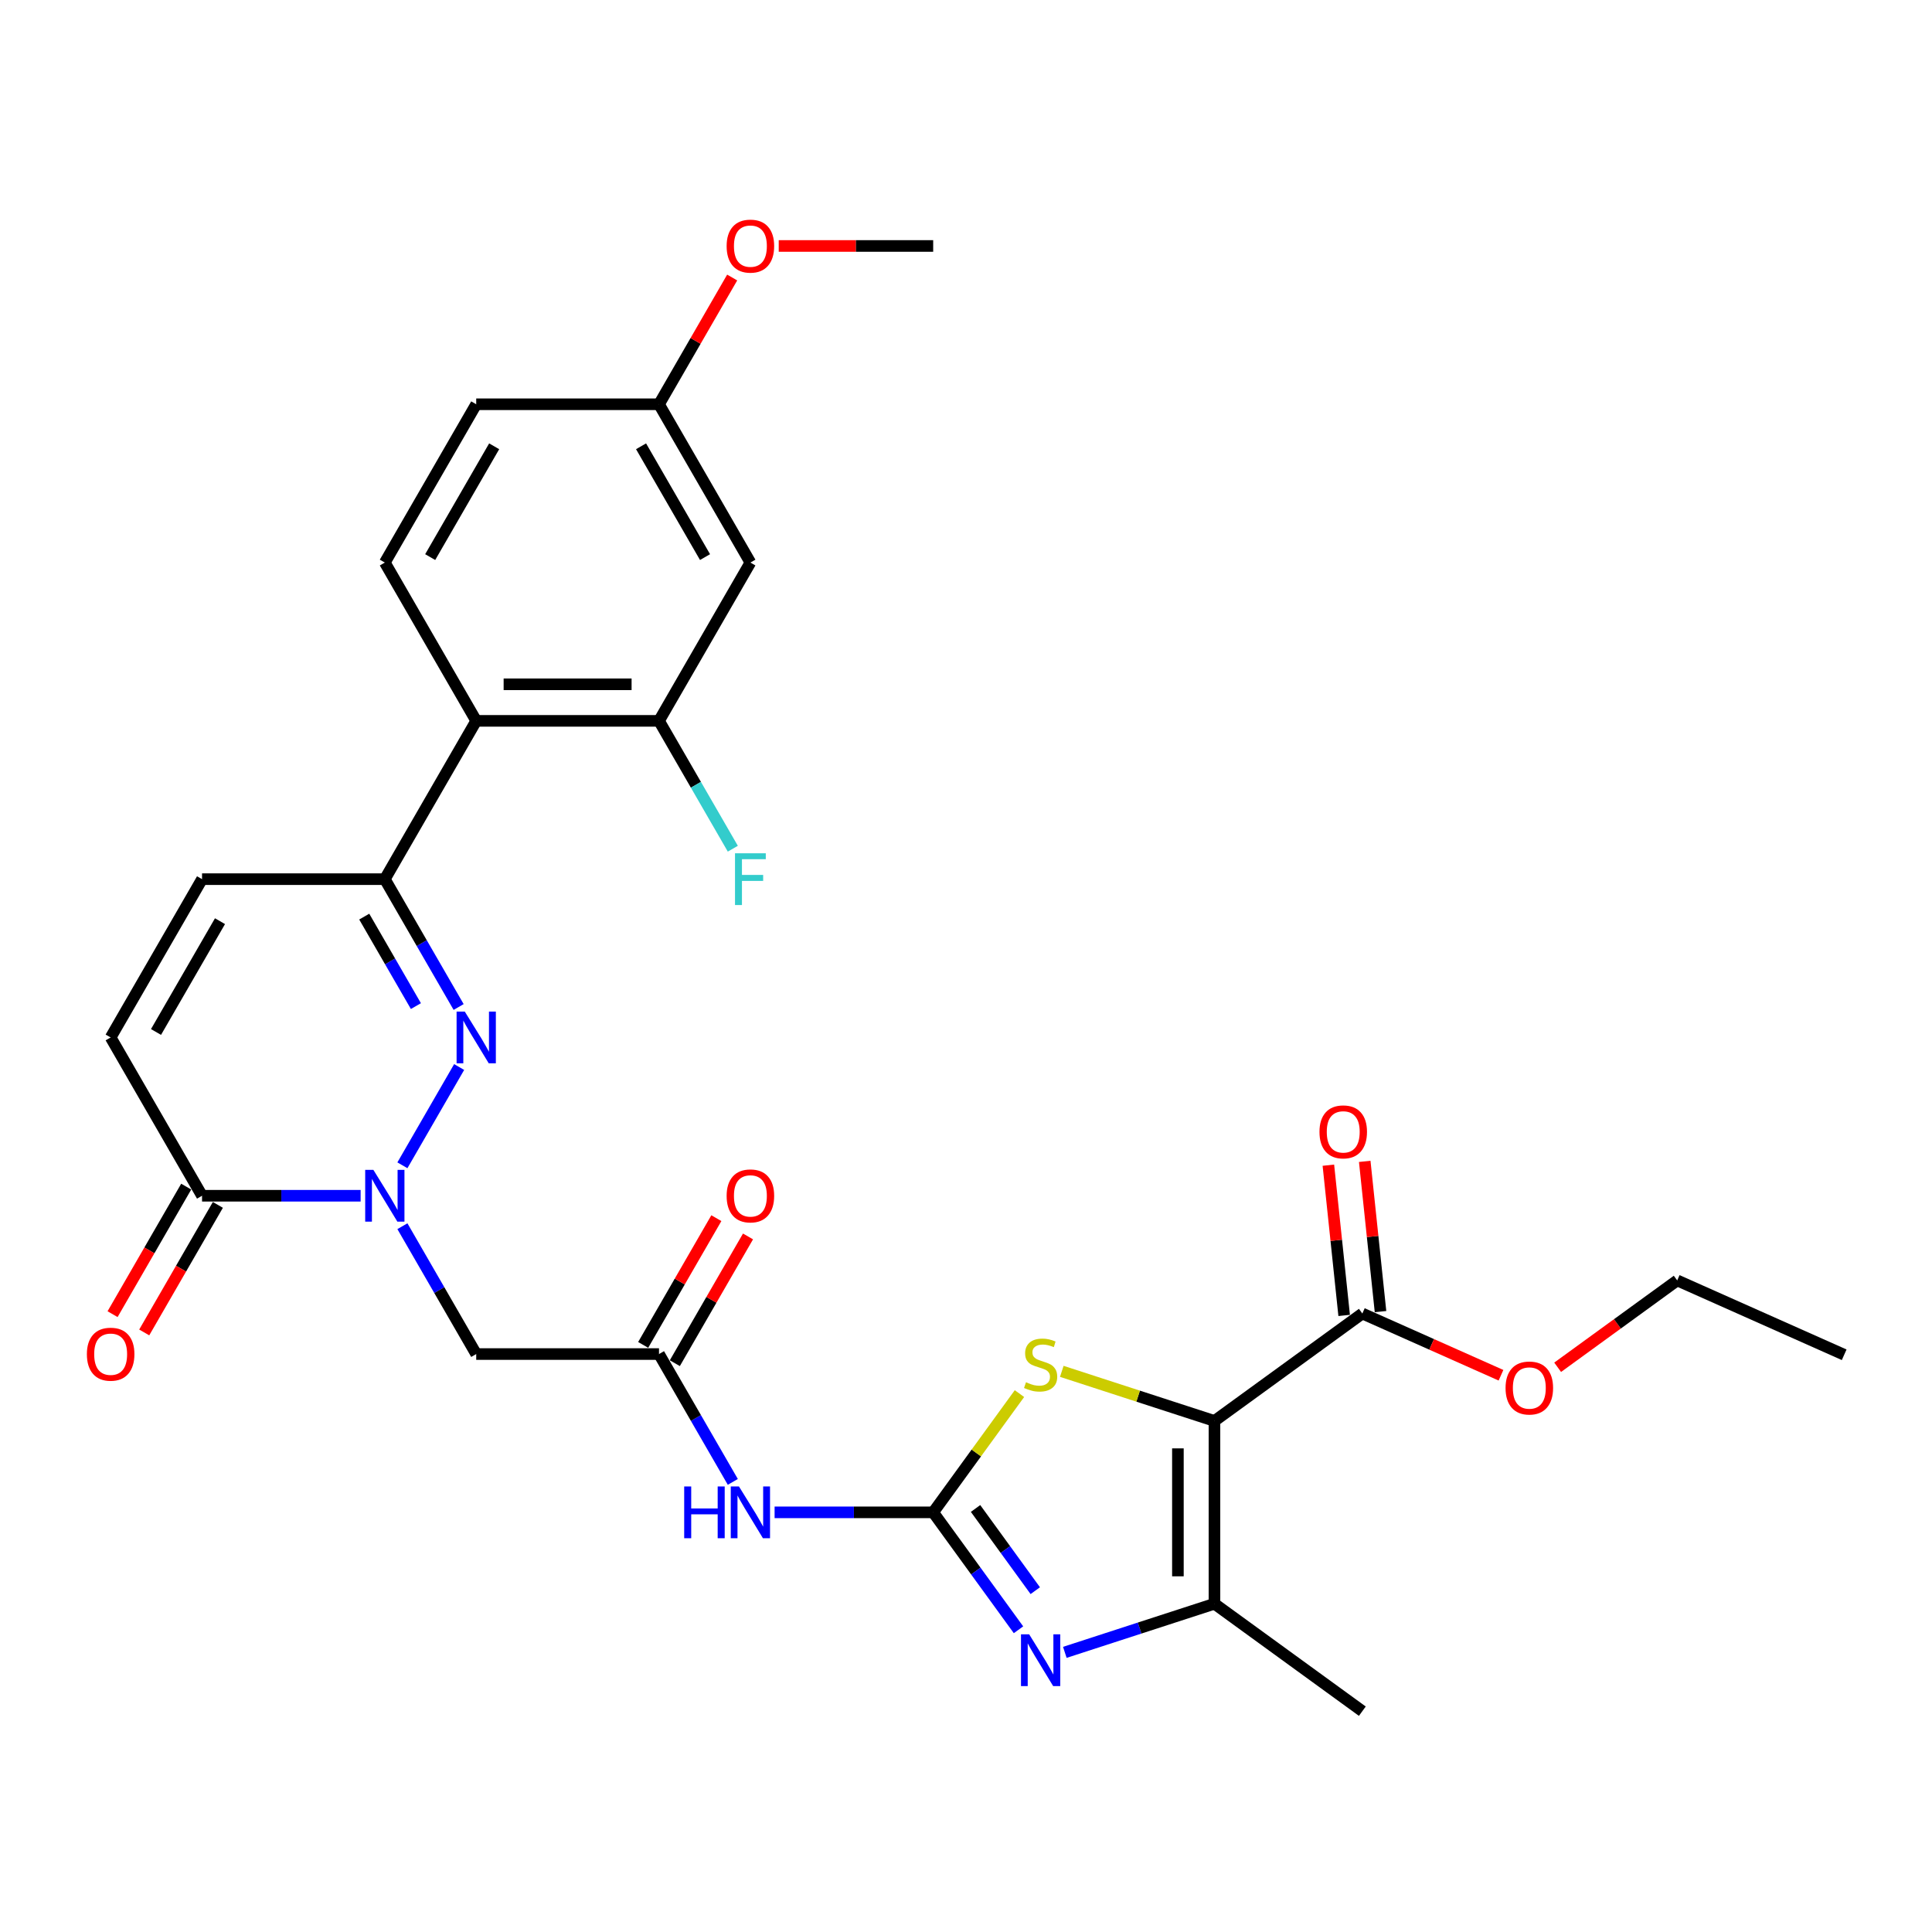 <?xml version='1.0' encoding='iso-8859-1'?>
<svg version='1.1' baseProfile='full'
              xmlns='http://www.w3.org/2000/svg'
                      xmlns:rdkit='http://www.rdkit.org/xml'
                      xmlns:xlink='http://www.w3.org/1999/xlink'
                  xml:space='preserve'
width='1000px' height='1000px' viewBox='0 0 1000 1000'>
<!-- END OF HEADER -->
<rect style='opacity:1.0;fill:#FFFFFF;stroke:none' width='1000' height='1000' x='0' y='0'> </rect>
<path class='bond-4' d='M 628.603,735.483 L 589.092,722.645' style='fill:none;fill-rule:evenodd;stroke:#000000;stroke-width:6px;stroke-linecap:butt;stroke-linejoin:miter;stroke-opacity:1' />
<path class='bond-4' d='M 589.092,722.645 L 549.58,709.807' style='fill:none;fill-rule:evenodd;stroke:#CCCC00;stroke-width:6px;stroke-linecap:butt;stroke-linejoin:miter;stroke-opacity:1' />
<path class='bond-5' d='M 628.603,735.483 L 628.603,830.093' style='fill:none;fill-rule:evenodd;stroke:#000000;stroke-width:6px;stroke-linecap:butt;stroke-linejoin:miter;stroke-opacity:1' />
<path class='bond-5' d='M 609.681,749.675 L 609.681,815.901' style='fill:none;fill-rule:evenodd;stroke:#000000;stroke-width:6px;stroke-linecap:butt;stroke-linejoin:miter;stroke-opacity:1' />
<path class='bond-12' d='M 628.603,735.483 L 705.144,679.873' style='fill:none;fill-rule:evenodd;stroke:#000000;stroke-width:6px;stroke-linecap:butt;stroke-linejoin:miter;stroke-opacity:1' />
<path class='bond-0' d='M 483.014,782.788 L 505.341,752.057' style='fill:none;fill-rule:evenodd;stroke:#000000;stroke-width:6px;stroke-linecap:butt;stroke-linejoin:miter;stroke-opacity:1' />
<path class='bond-0' d='M 505.341,752.057 L 527.669,721.326' style='fill:none;fill-rule:evenodd;stroke:#CCCC00;stroke-width:6px;stroke-linecap:butt;stroke-linejoin:miter;stroke-opacity:1' />
<path class='bond-7' d='M 483.014,782.788 L 441.972,782.788' style='fill:none;fill-rule:evenodd;stroke:#000000;stroke-width:6px;stroke-linecap:butt;stroke-linejoin:miter;stroke-opacity:1' />
<path class='bond-7' d='M 441.972,782.788 L 400.931,782.788' style='fill:none;fill-rule:evenodd;stroke:#0000FF;stroke-width:6px;stroke-linecap:butt;stroke-linejoin:miter;stroke-opacity:1' />
<path class='bond-30' d='M 483.014,782.788 L 505.093,813.177' style='fill:none;fill-rule:evenodd;stroke:#000000;stroke-width:6px;stroke-linecap:butt;stroke-linejoin:miter;stroke-opacity:1' />
<path class='bond-30' d='M 505.093,813.177 L 527.173,843.567' style='fill:none;fill-rule:evenodd;stroke:#0000FF;stroke-width:6px;stroke-linecap:butt;stroke-linejoin:miter;stroke-opacity:1' />
<path class='bond-30' d='M 504.946,780.783 L 520.402,802.055' style='fill:none;fill-rule:evenodd;stroke:#000000;stroke-width:6px;stroke-linecap:butt;stroke-linejoin:miter;stroke-opacity:1' />
<path class='bond-30' d='M 520.402,802.055 L 535.857,823.328' style='fill:none;fill-rule:evenodd;stroke:#0000FF;stroke-width:6px;stroke-linecap:butt;stroke-linejoin:miter;stroke-opacity:1' />
<path class='bond-1' d='M 208.285,634.681 L 227.388,667.767' style='fill:none;fill-rule:evenodd;stroke:#0000FF;stroke-width:6px;stroke-linecap:butt;stroke-linejoin:miter;stroke-opacity:1' />
<path class='bond-1' d='M 227.388,667.767 L 246.49,700.854' style='fill:none;fill-rule:evenodd;stroke:#000000;stroke-width:6px;stroke-linecap:butt;stroke-linejoin:miter;stroke-opacity:1' />
<path class='bond-2' d='M 208.285,603.157 L 237.653,552.292' style='fill:none;fill-rule:evenodd;stroke:#0000FF;stroke-width:6px;stroke-linecap:butt;stroke-linejoin:miter;stroke-opacity:1' />
<path class='bond-8' d='M 186.659,618.919 L 145.617,618.919' style='fill:none;fill-rule:evenodd;stroke:#0000FF;stroke-width:6px;stroke-linecap:butt;stroke-linejoin:miter;stroke-opacity:1' />
<path class='bond-8' d='M 145.617,618.919 L 104.576,618.919' style='fill:none;fill-rule:evenodd;stroke:#000000;stroke-width:6px;stroke-linecap:butt;stroke-linejoin:miter;stroke-opacity:1' />
<path class='bond-6' d='M 237.39,521.223 L 218.288,488.137' style='fill:none;fill-rule:evenodd;stroke:#0000FF;stroke-width:6px;stroke-linecap:butt;stroke-linejoin:miter;stroke-opacity:1' />
<path class='bond-6' d='M 218.288,488.137 L 199.185,455.051' style='fill:none;fill-rule:evenodd;stroke:#000000;stroke-width:6px;stroke-linecap:butt;stroke-linejoin:miter;stroke-opacity:1' />
<path class='bond-6' d='M 215.272,520.758 L 201.901,497.598' style='fill:none;fill-rule:evenodd;stroke:#0000FF;stroke-width:6px;stroke-linecap:butt;stroke-linejoin:miter;stroke-opacity:1' />
<path class='bond-6' d='M 201.901,497.598 L 188.529,474.437' style='fill:none;fill-rule:evenodd;stroke:#000000;stroke-width:6px;stroke-linecap:butt;stroke-linejoin:miter;stroke-opacity:1' />
<path class='bond-3' d='M 551.151,855.259 L 589.877,842.676' style='fill:none;fill-rule:evenodd;stroke:#0000FF;stroke-width:6px;stroke-linecap:butt;stroke-linejoin:miter;stroke-opacity:1' />
<path class='bond-3' d='M 589.877,842.676 L 628.603,830.093' style='fill:none;fill-rule:evenodd;stroke:#000000;stroke-width:6px;stroke-linecap:butt;stroke-linejoin:miter;stroke-opacity:1' />
<path class='bond-25' d='M 628.603,830.093 L 705.144,885.703' style='fill:none;fill-rule:evenodd;stroke:#000000;stroke-width:6px;stroke-linecap:butt;stroke-linejoin:miter;stroke-opacity:1' />
<path class='bond-9' d='M 199.185,455.051 L 246.49,373.116' style='fill:none;fill-rule:evenodd;stroke:#000000;stroke-width:6px;stroke-linecap:butt;stroke-linejoin:miter;stroke-opacity:1' />
<path class='bond-31' d='M 199.185,455.051 L 104.576,455.051' style='fill:none;fill-rule:evenodd;stroke:#000000;stroke-width:6px;stroke-linecap:butt;stroke-linejoin:miter;stroke-opacity:1' />
<path class='bond-11' d='M 379.304,767.026 L 360.202,733.94' style='fill:none;fill-rule:evenodd;stroke:#0000FF;stroke-width:6px;stroke-linecap:butt;stroke-linejoin:miter;stroke-opacity:1' />
<path class='bond-11' d='M 360.202,733.94 L 341.1,700.854' style='fill:none;fill-rule:evenodd;stroke:#000000;stroke-width:6px;stroke-linecap:butt;stroke-linejoin:miter;stroke-opacity:1' />
<path class='bond-15' d='M 104.576,618.919 L 57.271,536.985' style='fill:none;fill-rule:evenodd;stroke:#000000;stroke-width:6px;stroke-linecap:butt;stroke-linejoin:miter;stroke-opacity:1' />
<path class='bond-18' d='M 96.382,614.189 L 77.323,647.199' style='fill:none;fill-rule:evenodd;stroke:#000000;stroke-width:6px;stroke-linecap:butt;stroke-linejoin:miter;stroke-opacity:1' />
<path class='bond-18' d='M 77.323,647.199 L 58.265,680.21' style='fill:none;fill-rule:evenodd;stroke:#FF0000;stroke-width:6px;stroke-linecap:butt;stroke-linejoin:miter;stroke-opacity:1' />
<path class='bond-18' d='M 112.769,623.65 L 93.71,656.66' style='fill:none;fill-rule:evenodd;stroke:#000000;stroke-width:6px;stroke-linecap:butt;stroke-linejoin:miter;stroke-opacity:1' />
<path class='bond-18' d='M 93.71,656.66 L 74.652,689.671' style='fill:none;fill-rule:evenodd;stroke:#FF0000;stroke-width:6px;stroke-linecap:butt;stroke-linejoin:miter;stroke-opacity:1' />
<path class='bond-13' d='M 246.49,373.116 L 341.1,373.116' style='fill:none;fill-rule:evenodd;stroke:#000000;stroke-width:6px;stroke-linecap:butt;stroke-linejoin:miter;stroke-opacity:1' />
<path class='bond-13' d='M 260.681,354.194 L 326.908,354.194' style='fill:none;fill-rule:evenodd;stroke:#000000;stroke-width:6px;stroke-linecap:butt;stroke-linejoin:miter;stroke-opacity:1' />
<path class='bond-17' d='M 246.49,373.116 L 199.185,291.182' style='fill:none;fill-rule:evenodd;stroke:#000000;stroke-width:6px;stroke-linecap:butt;stroke-linejoin:miter;stroke-opacity:1' />
<path class='bond-10' d='M 246.49,700.854 L 341.1,700.854' style='fill:none;fill-rule:evenodd;stroke:#000000;stroke-width:6px;stroke-linecap:butt;stroke-linejoin:miter;stroke-opacity:1' />
<path class='bond-20' d='M 349.293,705.584 L 368.232,672.782' style='fill:none;fill-rule:evenodd;stroke:#000000;stroke-width:6px;stroke-linecap:butt;stroke-linejoin:miter;stroke-opacity:1' />
<path class='bond-20' d='M 368.232,672.782 L 387.17,639.979' style='fill:none;fill-rule:evenodd;stroke:#FF0000;stroke-width:6px;stroke-linecap:butt;stroke-linejoin:miter;stroke-opacity:1' />
<path class='bond-20' d='M 332.906,696.123 L 351.845,663.321' style='fill:none;fill-rule:evenodd;stroke:#000000;stroke-width:6px;stroke-linecap:butt;stroke-linejoin:miter;stroke-opacity:1' />
<path class='bond-20' d='M 351.845,663.321 L 370.783,630.518' style='fill:none;fill-rule:evenodd;stroke:#FF0000;stroke-width:6px;stroke-linecap:butt;stroke-linejoin:miter;stroke-opacity:1' />
<path class='bond-19' d='M 714.553,678.884 L 710.467,640.003' style='fill:none;fill-rule:evenodd;stroke:#000000;stroke-width:6px;stroke-linecap:butt;stroke-linejoin:miter;stroke-opacity:1' />
<path class='bond-19' d='M 710.467,640.003 L 706.38,601.122' style='fill:none;fill-rule:evenodd;stroke:#FF0000;stroke-width:6px;stroke-linecap:butt;stroke-linejoin:miter;stroke-opacity:1' />
<path class='bond-19' d='M 695.735,680.862 L 691.649,641.981' style='fill:none;fill-rule:evenodd;stroke:#000000;stroke-width:6px;stroke-linecap:butt;stroke-linejoin:miter;stroke-opacity:1' />
<path class='bond-19' d='M 691.649,641.981 L 687.562,603.1' style='fill:none;fill-rule:evenodd;stroke:#FF0000;stroke-width:6px;stroke-linecap:butt;stroke-linejoin:miter;stroke-opacity:1' />
<path class='bond-24' d='M 705.144,679.873 L 741.027,695.849' style='fill:none;fill-rule:evenodd;stroke:#000000;stroke-width:6px;stroke-linecap:butt;stroke-linejoin:miter;stroke-opacity:1' />
<path class='bond-24' d='M 741.027,695.849 L 776.91,711.825' style='fill:none;fill-rule:evenodd;stroke:#FF0000;stroke-width:6px;stroke-linecap:butt;stroke-linejoin:miter;stroke-opacity:1' />
<path class='bond-16' d='M 341.1,373.116 L 388.405,291.182' style='fill:none;fill-rule:evenodd;stroke:#000000;stroke-width:6px;stroke-linecap:butt;stroke-linejoin:miter;stroke-opacity:1' />
<path class='bond-22' d='M 341.1,373.116 L 360.202,406.202' style='fill:none;fill-rule:evenodd;stroke:#000000;stroke-width:6px;stroke-linecap:butt;stroke-linejoin:miter;stroke-opacity:1' />
<path class='bond-22' d='M 360.202,406.202 L 379.304,439.289' style='fill:none;fill-rule:evenodd;stroke:#33CCCC;stroke-width:6px;stroke-linecap:butt;stroke-linejoin:miter;stroke-opacity:1' />
<path class='bond-14' d='M 104.576,455.051 L 57.271,536.985' style='fill:none;fill-rule:evenodd;stroke:#000000;stroke-width:6px;stroke-linecap:butt;stroke-linejoin:miter;stroke-opacity:1' />
<path class='bond-14' d='M 113.867,476.802 L 80.753,534.156' style='fill:none;fill-rule:evenodd;stroke:#000000;stroke-width:6px;stroke-linecap:butt;stroke-linejoin:miter;stroke-opacity:1' />
<path class='bond-32' d='M 388.405,291.182 L 341.1,209.247' style='fill:none;fill-rule:evenodd;stroke:#000000;stroke-width:6px;stroke-linecap:butt;stroke-linejoin:miter;stroke-opacity:1' />
<path class='bond-32' d='M 364.922,288.353 L 331.809,230.999' style='fill:none;fill-rule:evenodd;stroke:#000000;stroke-width:6px;stroke-linecap:butt;stroke-linejoin:miter;stroke-opacity:1' />
<path class='bond-23' d='M 199.185,291.182 L 246.49,209.247' style='fill:none;fill-rule:evenodd;stroke:#000000;stroke-width:6px;stroke-linecap:butt;stroke-linejoin:miter;stroke-opacity:1' />
<path class='bond-23' d='M 222.668,288.353 L 255.781,230.999' style='fill:none;fill-rule:evenodd;stroke:#000000;stroke-width:6px;stroke-linecap:butt;stroke-linejoin:miter;stroke-opacity:1' />
<path class='bond-21' d='M 341.1,209.247 L 246.49,209.247' style='fill:none;fill-rule:evenodd;stroke:#000000;stroke-width:6px;stroke-linecap:butt;stroke-linejoin:miter;stroke-opacity:1' />
<path class='bond-26' d='M 341.1,209.247 L 360.038,176.445' style='fill:none;fill-rule:evenodd;stroke:#000000;stroke-width:6px;stroke-linecap:butt;stroke-linejoin:miter;stroke-opacity:1' />
<path class='bond-26' d='M 360.038,176.445 L 378.977,143.643' style='fill:none;fill-rule:evenodd;stroke:#FF0000;stroke-width:6px;stroke-linecap:butt;stroke-linejoin:miter;stroke-opacity:1' />
<path class='bond-27' d='M 806.239,707.7 L 837.177,685.222' style='fill:none;fill-rule:evenodd;stroke:#FF0000;stroke-width:6px;stroke-linecap:butt;stroke-linejoin:miter;stroke-opacity:1' />
<path class='bond-27' d='M 837.177,685.222 L 868.115,662.744' style='fill:none;fill-rule:evenodd;stroke:#000000;stroke-width:6px;stroke-linecap:butt;stroke-linejoin:miter;stroke-opacity:1' />
<path class='bond-28' d='M 403.069,127.313 L 443.042,127.313' style='fill:none;fill-rule:evenodd;stroke:#FF0000;stroke-width:6px;stroke-linecap:butt;stroke-linejoin:miter;stroke-opacity:1' />
<path class='bond-28' d='M 443.042,127.313 L 483.014,127.313' style='fill:none;fill-rule:evenodd;stroke:#000000;stroke-width:6px;stroke-linecap:butt;stroke-linejoin:miter;stroke-opacity:1' />
<path class='bond-29' d='M 868.115,662.744 L 954.545,701.225' style='fill:none;fill-rule:evenodd;stroke:#000000;stroke-width:6px;stroke-linecap:butt;stroke-linejoin:miter;stroke-opacity:1' />
<path  class='atom-2' d='M 193.263 605.523
L 202.042 619.714
Q 202.913 621.114, 204.313 623.65
Q 205.713 626.185, 205.789 626.337
L 205.789 605.523
L 209.346 605.523
L 209.346 632.316
L 205.675 632.316
L 196.252 616.8
Q 195.155 614.983, 193.982 612.902
Q 192.846 610.821, 192.506 610.177
L 192.506 632.316
L 189.024 632.316
L 189.024 605.523
L 193.263 605.523
' fill='#0000FF'/>
<path  class='atom-3' d='M 240.567 523.588
L 249.347 537.78
Q 250.218 539.18, 251.618 541.715
Q 253.018 544.251, 253.094 544.402
L 253.094 523.588
L 256.651 523.588
L 256.651 550.382
L 252.98 550.382
L 243.557 534.866
Q 242.46 533.049, 241.287 530.968
Q 240.151 528.886, 239.811 528.243
L 239.811 550.382
L 236.329 550.382
L 236.329 523.588
L 240.567 523.588
' fill='#0000FF'/>
<path  class='atom-4' d='M 532.702 845.932
L 541.482 860.123
Q 542.352 861.524, 543.752 864.059
Q 545.152 866.595, 545.228 866.746
L 545.228 845.932
L 548.785 845.932
L 548.785 872.725
L 545.115 872.725
L 535.691 857.209
Q 534.594 855.393, 533.421 853.312
Q 532.285 851.23, 531.945 850.587
L 531.945 872.725
L 528.463 872.725
L 528.463 845.932
L 532.702 845.932
' fill='#0000FF'/>
<path  class='atom-5' d='M 531.056 715.443
Q 531.358 715.557, 532.607 716.087
Q 533.856 716.616, 535.218 716.957
Q 536.619 717.26, 537.981 717.26
Q 540.516 717.26, 541.992 716.049
Q 543.468 714.8, 543.468 712.643
Q 543.468 711.167, 542.711 710.259
Q 541.992 709.35, 540.857 708.858
Q 539.722 708.366, 537.83 707.799
Q 535.445 707.08, 534.007 706.399
Q 532.607 705.717, 531.585 704.279
Q 530.601 702.841, 530.601 700.419
Q 530.601 697.051, 532.872 694.97
Q 535.181 692.888, 539.722 692.888
Q 542.825 692.888, 546.344 694.364
L 545.474 697.278
Q 542.257 695.954, 539.835 695.954
Q 537.224 695.954, 535.786 697.051
Q 534.348 698.111, 534.386 699.965
Q 534.386 701.403, 535.105 702.274
Q 535.862 703.144, 536.921 703.636
Q 538.019 704.128, 539.835 704.696
Q 542.257 705.452, 543.695 706.209
Q 545.133 706.966, 546.155 708.518
Q 547.215 710.032, 547.215 712.643
Q 547.215 716.351, 544.717 718.357
Q 542.257 720.325, 538.132 720.325
Q 535.748 720.325, 533.932 719.795
Q 532.153 719.303, 530.034 718.433
L 531.056 715.443
' fill='#CCCC00'/>
<path  class='atom-8' d='M 354.137 769.391
L 357.77 769.391
L 357.77 780.782
L 371.469 780.782
L 371.469 769.391
L 375.102 769.391
L 375.102 796.185
L 371.469 796.185
L 371.469 783.81
L 357.77 783.81
L 357.77 796.185
L 354.137 796.185
L 354.137 769.391
' fill='#0000FF'/>
<path  class='atom-8' d='M 382.482 769.391
L 391.262 783.583
Q 392.132 784.983, 393.532 787.518
Q 394.933 790.054, 395.008 790.205
L 395.008 769.391
L 398.566 769.391
L 398.566 796.185
L 394.895 796.185
L 385.472 780.669
Q 384.374 778.852, 383.201 776.771
Q 382.066 774.689, 381.725 774.046
L 381.725 796.185
L 378.243 796.185
L 378.243 769.391
L 382.482 769.391
' fill='#0000FF'/>
<path  class='atom-19' d='M 44.971 700.929
Q 44.971 694.496, 48.15 690.901
Q 51.329 687.305, 57.271 687.305
Q 63.212 687.305, 66.391 690.901
Q 69.57 694.496, 69.57 700.929
Q 69.57 707.438, 66.353 711.147
Q 63.137 714.818, 57.271 714.818
Q 51.367 714.818, 48.15 711.147
Q 44.971 707.476, 44.971 700.929
M 57.271 711.79
Q 61.358 711.79, 63.553 709.066
Q 65.786 706.303, 65.786 700.929
Q 65.786 695.669, 63.553 693.02
Q 61.358 690.333, 57.271 690.333
Q 53.184 690.333, 50.951 692.982
Q 48.756 695.631, 48.756 700.929
Q 48.756 706.341, 50.951 709.066
Q 53.184 711.79, 57.271 711.79
' fill='#FF0000'/>
<path  class='atom-20' d='M 682.956 585.857
Q 682.956 579.424, 686.134 575.829
Q 689.313 572.233, 695.255 572.233
Q 701.196 572.233, 704.375 575.829
Q 707.554 579.424, 707.554 585.857
Q 707.554 592.366, 704.337 596.075
Q 701.121 599.746, 695.255 599.746
Q 689.351 599.746, 686.134 596.075
Q 682.956 592.404, 682.956 585.857
M 695.255 596.718
Q 699.342 596.718, 701.537 593.994
Q 703.77 591.231, 703.77 585.857
Q 703.77 580.597, 701.537 577.948
Q 699.342 575.261, 695.255 575.261
Q 691.168 575.261, 688.935 577.91
Q 686.74 580.559, 686.74 585.857
Q 686.74 591.269, 688.935 593.994
Q 691.168 596.718, 695.255 596.718
' fill='#FF0000'/>
<path  class='atom-21' d='M 376.105 618.995
Q 376.105 612.561, 379.284 608.966
Q 382.463 605.371, 388.405 605.371
Q 394.346 605.371, 397.525 608.966
Q 400.704 612.561, 400.704 618.995
Q 400.704 625.504, 397.487 629.213
Q 394.27 632.884, 388.405 632.884
Q 382.501 632.884, 379.284 629.213
Q 376.105 625.542, 376.105 618.995
M 388.405 629.856
Q 392.492 629.856, 394.687 627.131
Q 396.919 624.369, 396.919 618.995
Q 396.919 613.735, 394.687 611.086
Q 392.492 608.399, 388.405 608.399
Q 384.317 608.399, 382.085 611.048
Q 379.89 613.697, 379.89 618.995
Q 379.89 624.407, 382.085 627.131
Q 384.317 629.856, 388.405 629.856
' fill='#FF0000'/>
<path  class='atom-23' d='M 380.438 441.654
L 396.371 441.654
L 396.371 444.719
L 384.034 444.719
L 384.034 452.856
L 395.008 452.856
L 395.008 455.959
L 384.034 455.959
L 384.034 468.447
L 380.438 468.447
L 380.438 441.654
' fill='#33CCCC'/>
<path  class='atom-25' d='M 779.275 718.43
Q 779.275 711.996, 782.454 708.401
Q 785.633 704.806, 791.574 704.806
Q 797.516 704.806, 800.695 708.401
Q 803.874 711.996, 803.874 718.43
Q 803.874 724.939, 800.657 728.648
Q 797.44 732.319, 791.574 732.319
Q 785.671 732.319, 782.454 728.648
Q 779.275 724.977, 779.275 718.43
M 791.574 729.291
Q 795.662 729.291, 797.857 726.566
Q 800.089 723.804, 800.089 718.43
Q 800.089 713.17, 797.857 710.52
Q 795.662 707.834, 791.574 707.834
Q 787.487 707.834, 785.255 710.483
Q 783.06 713.132, 783.06 718.43
Q 783.06 723.842, 785.255 726.566
Q 787.487 729.291, 791.574 729.291
' fill='#FF0000'/>
<path  class='atom-27' d='M 376.105 127.389
Q 376.105 120.955, 379.284 117.36
Q 382.463 113.765, 388.405 113.765
Q 394.346 113.765, 397.525 117.36
Q 400.704 120.955, 400.704 127.389
Q 400.704 133.898, 397.487 137.607
Q 394.27 141.277, 388.405 141.277
Q 382.501 141.277, 379.284 137.607
Q 376.105 133.936, 376.105 127.389
M 388.405 138.25
Q 392.492 138.25, 394.687 135.525
Q 396.919 132.763, 396.919 127.389
Q 396.919 122.128, 394.687 119.479
Q 392.492 116.793, 388.405 116.793
Q 384.317 116.793, 382.085 119.442
Q 379.89 122.091, 379.89 127.389
Q 379.89 132.8, 382.085 135.525
Q 384.317 138.25, 388.405 138.25
' fill='#FF0000'/>
</svg>
